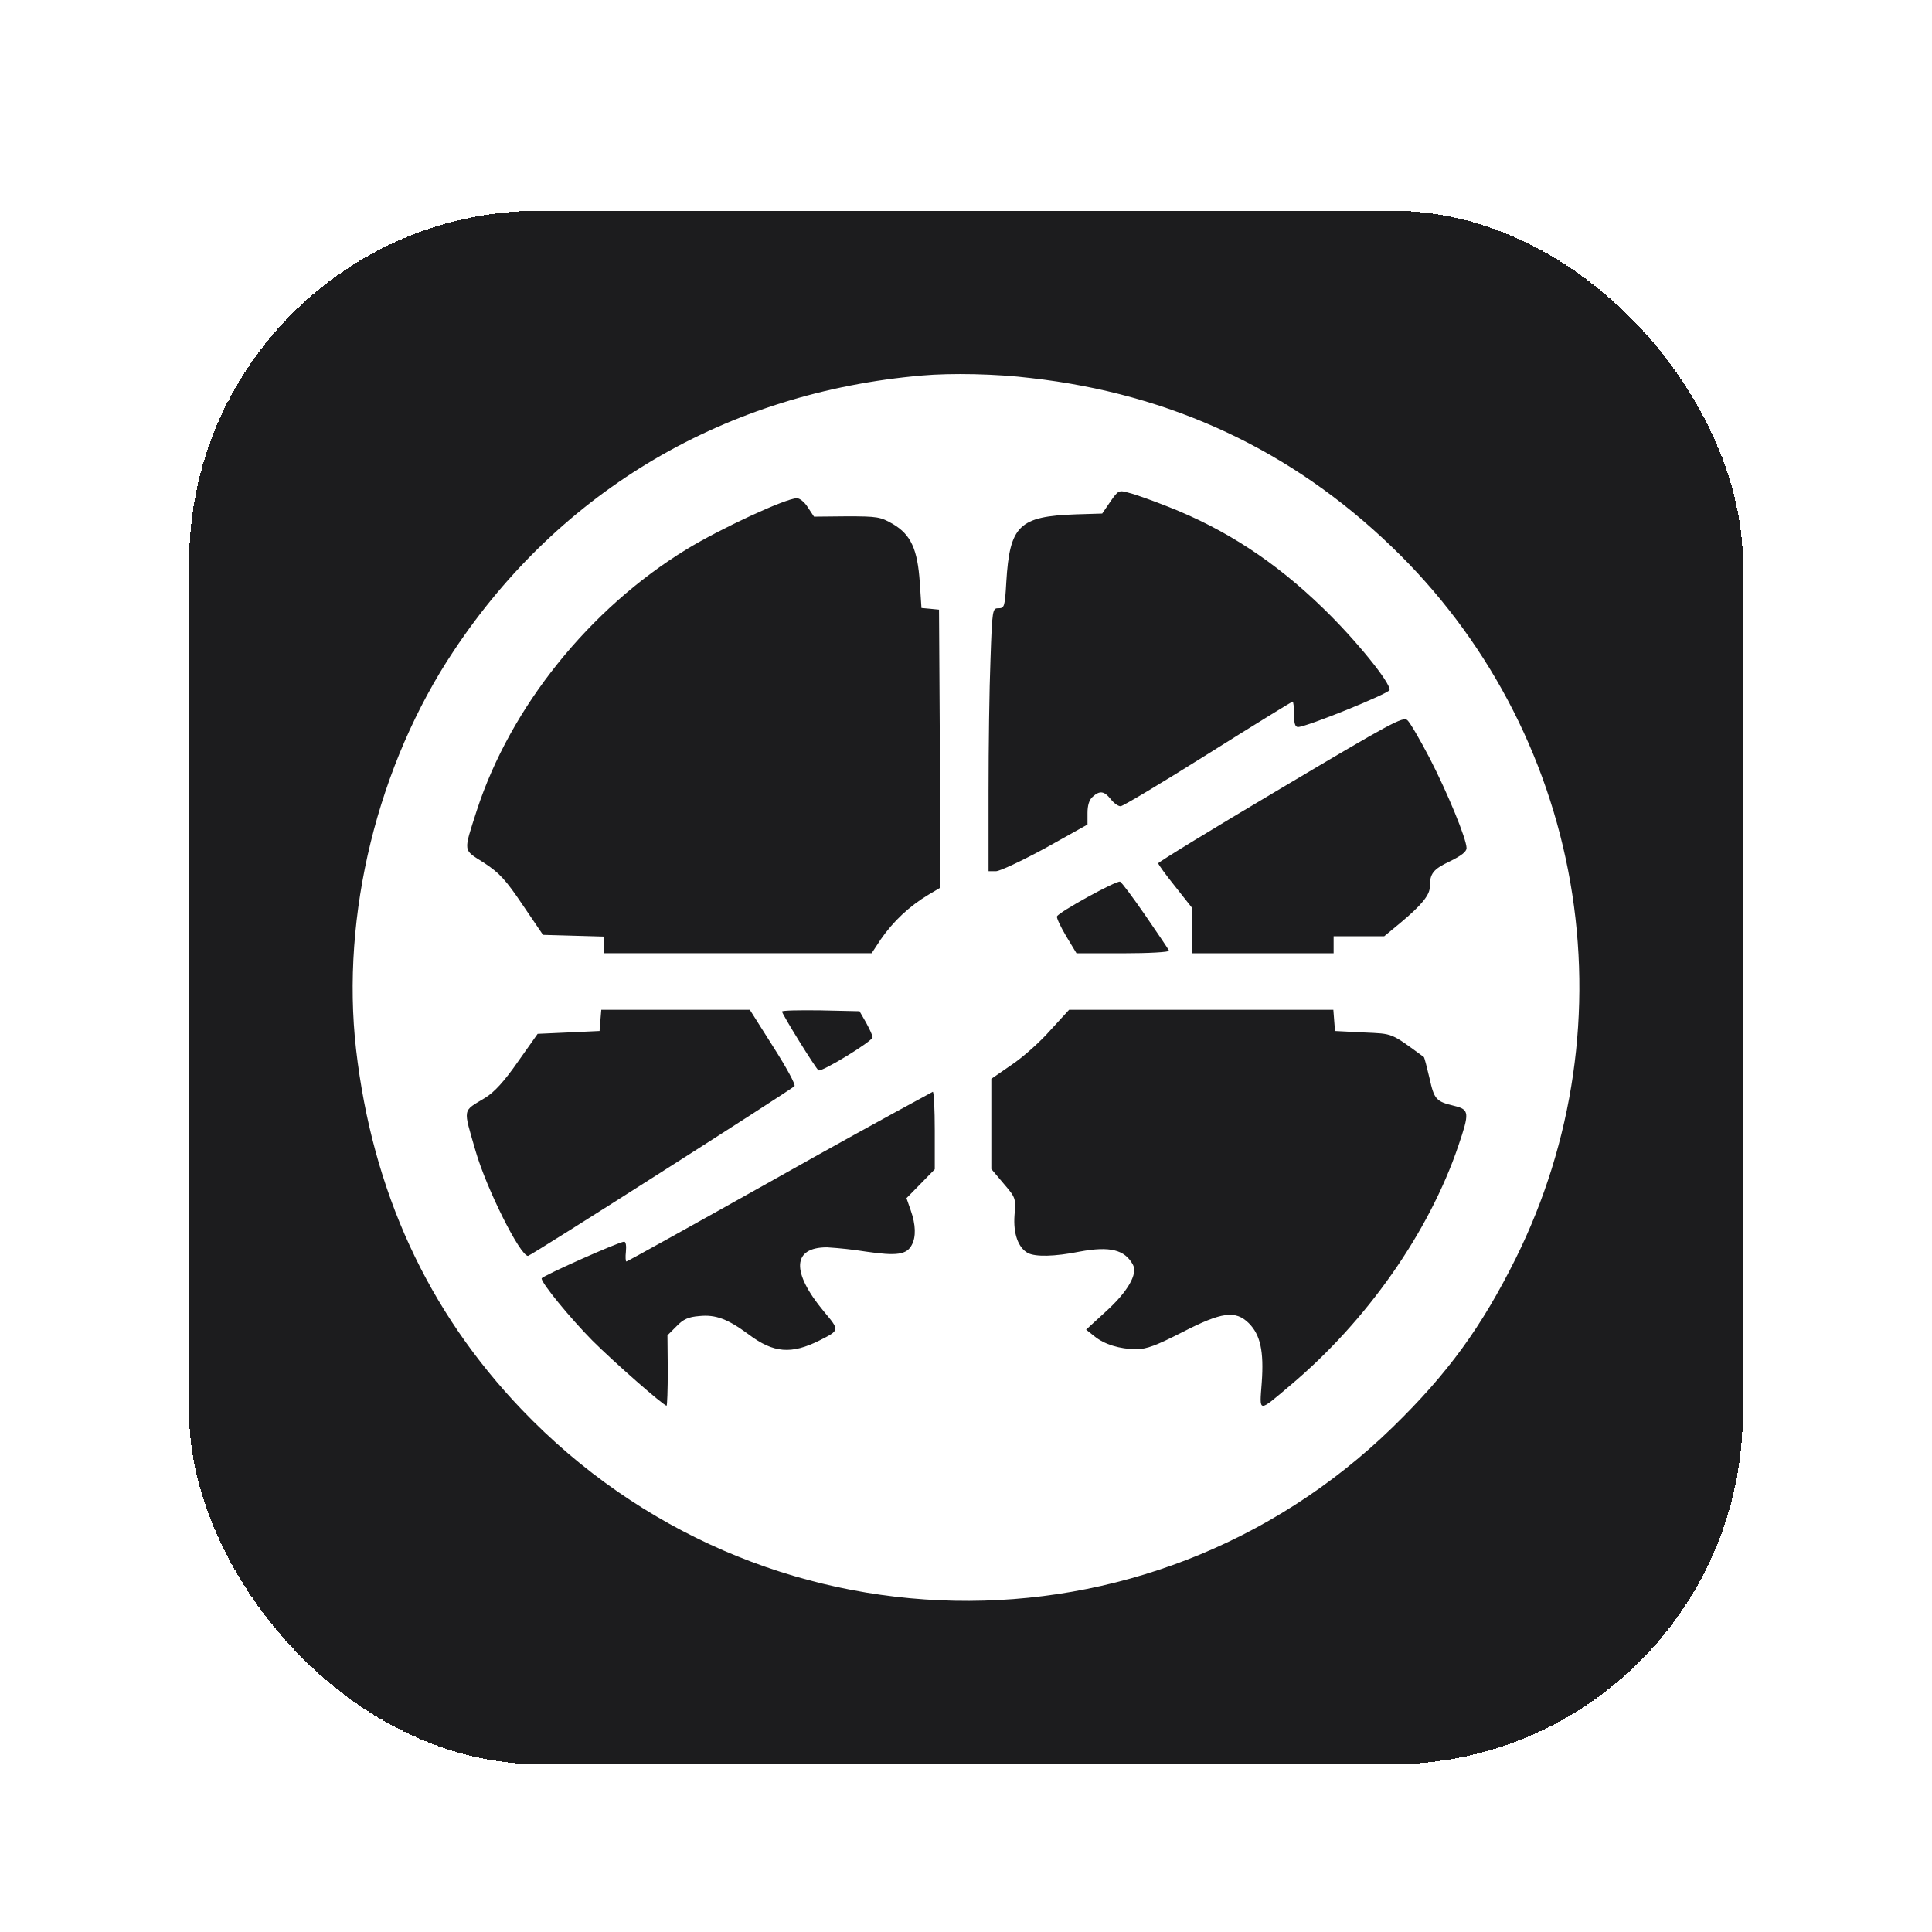 <?xml version="1.0" encoding="utf-8"?>
<svg xmlns="http://www.w3.org/2000/svg" fill="none" height="36" viewBox="0 0 36 36" width="36">
<g filter="url(#filter0_d_22565_63920)">
<rect fill="#1C1C1E" height="28.95" rx="6.55" shape-rendering="crispEdges" width="28.95" x="3.525" y="3.525"/>
<path d="M17.181 6.597C13.538 6.913 10.449 8.726 8.457 11.724C7.035 13.853 6.35 16.656 6.635 19.154C6.939 21.794 7.968 24.034 9.723 25.867C14.145 30.489 21.392 30.631 25.951 26.194C26.984 25.187 27.606 24.328 28.244 23.048C29.32 20.879 29.676 18.423 29.26 16.038C28.844 13.652 27.677 11.461 25.93 9.785C24.07 7.994 21.825 6.94 19.21 6.645C18.562 6.565 17.724 6.549 17.181 6.597ZM21.767 9.042C22.826 9.458 23.754 10.059 24.655 10.934C25.245 11.503 25.915 12.324 25.893 12.457C25.878 12.525 24.344 13.147 24.186 13.147C24.133 13.147 24.112 13.079 24.112 12.909C24.112 12.778 24.101 12.673 24.085 12.673C24.076 12.673 23.363 13.11 22.51 13.647C21.655 14.185 20.923 14.623 20.881 14.623C20.833 14.623 20.754 14.564 20.696 14.49C20.575 14.338 20.49 14.327 20.359 14.448C20.296 14.502 20.264 14.606 20.264 14.749V14.964L19.479 15.403C19.041 15.64 18.631 15.834 18.557 15.834H18.42V14.343C18.42 13.521 18.435 12.415 18.456 11.893C18.488 10.95 18.494 10.934 18.604 10.934C18.715 10.934 18.725 10.907 18.751 10.444C18.815 9.39 18.989 9.221 20.048 9.184L20.538 9.169L20.69 8.947C20.839 8.731 20.849 8.731 21.039 8.784C21.149 8.81 21.477 8.927 21.767 9.042ZM15.052 9.052L15.168 9.227L15.778 9.221C16.354 9.221 16.406 9.231 16.638 9.364C16.976 9.564 17.097 9.837 17.139 10.454L17.17 10.929L17.334 10.944L17.497 10.96L17.513 13.547L17.523 16.14L17.302 16.271C16.949 16.482 16.645 16.766 16.411 17.105L16.242 17.362H11.251V17.052L10.687 17.036L10.118 17.02L9.739 16.462C9.423 15.992 9.306 15.866 9.017 15.676C8.621 15.424 8.632 15.492 8.884 14.702C9.512 12.773 10.983 10.944 12.79 9.837C13.428 9.448 14.63 8.89 14.846 8.884C14.898 8.879 14.994 8.958 15.052 9.052ZM26.637 13.722C26.974 14.375 27.327 15.234 27.327 15.403C27.327 15.47 27.232 15.544 27.016 15.65C26.705 15.797 26.642 15.876 26.642 16.129C26.642 16.277 26.483 16.472 26.104 16.788L25.793 17.046H24.85V17.363H22.214V16.519L21.898 16.119C21.724 15.903 21.582 15.707 21.582 15.686C21.582 15.665 22.604 15.039 23.858 14.296C25.925 13.067 26.146 12.946 26.225 13.02C26.273 13.062 26.458 13.379 26.637 13.722ZM21.345 16.662C21.576 16.999 21.777 17.294 21.783 17.315C21.792 17.341 21.408 17.363 20.933 17.363H20.059L19.868 17.047C19.764 16.872 19.685 16.704 19.695 16.677C19.722 16.598 20.807 16.003 20.87 16.029C20.902 16.04 21.112 16.325 21.345 16.662ZM14.409 19.107C14.651 19.486 14.83 19.813 14.804 19.839C14.698 19.934 9.886 23.002 9.839 23.002C9.691 23.002 9.064 21.747 8.863 21.051C8.626 20.229 8.611 20.318 9.042 20.055C9.212 19.95 9.396 19.75 9.649 19.386L10.018 18.864L10.592 18.838L11.172 18.811L11.188 18.611L11.204 18.416H13.972L14.409 19.107ZM16.137 18.653C16.2 18.77 16.259 18.891 16.259 18.928C16.259 19.001 15.31 19.581 15.252 19.544C15.204 19.517 14.572 18.496 14.572 18.449C14.572 18.427 14.898 18.422 15.294 18.427L16.016 18.443L16.137 18.653ZM24.86 18.611L24.876 18.811L25.403 18.838C25.972 18.864 25.903 18.838 26.531 19.296C26.541 19.302 26.588 19.481 26.636 19.687C26.726 20.092 26.758 20.124 27.105 20.208C27.38 20.276 27.384 20.334 27.174 20.951C26.631 22.553 25.472 24.213 24.043 25.414C23.432 25.93 23.469 25.93 23.511 25.362C23.553 24.777 23.485 24.471 23.269 24.255C23.021 24.012 22.768 24.044 22.03 24.424C21.545 24.671 21.366 24.74 21.176 24.74C20.865 24.74 20.575 24.65 20.39 24.497L20.238 24.376L20.612 24.033C21.012 23.67 21.203 23.338 21.112 23.169C20.96 22.885 20.681 22.817 20.117 22.922C19.643 23.017 19.294 23.021 19.152 22.948C18.973 22.848 18.878 22.59 18.904 22.242C18.931 21.926 18.925 21.916 18.699 21.652L18.472 21.383V19.702L18.846 19.444C19.052 19.307 19.379 19.017 19.568 18.801L19.921 18.416H24.845L24.86 18.611ZM17.418 20.666V21.388L17.155 21.657L16.891 21.926L16.97 22.153C17.065 22.421 17.07 22.648 16.991 22.795C16.896 22.98 16.712 23.006 16.137 22.922C15.896 22.884 15.653 22.857 15.41 22.842C14.762 22.842 14.74 23.302 15.353 24.039C15.648 24.391 15.648 24.386 15.273 24.576C14.746 24.84 14.414 24.814 13.95 24.465C13.559 24.176 13.333 24.091 13.028 24.123C12.828 24.139 12.732 24.181 12.606 24.313L12.437 24.482L12.443 25.135C12.443 25.499 12.432 25.793 12.421 25.793C12.364 25.793 11.447 24.987 11.04 24.582C10.619 24.155 10.092 23.512 10.092 23.422C10.092 23.381 11.536 22.737 11.63 22.737C11.663 22.737 11.673 22.817 11.663 22.922C11.652 23.021 11.657 23.106 11.672 23.106C11.688 23.106 12.97 22.395 14.519 21.525C15.469 20.99 16.423 20.463 17.381 19.944C17.402 19.944 17.418 20.271 17.418 20.666Z" fill="white"/>
</g>
<defs>
<filter color-interpolation-filters="sRGB" filterUnits="userSpaceOnUse" height="29.65" id="filter0_d_22565_63920" width="29.55" x="3.225" y="3.525">
<feFlood flood-opacity="0" result="BackgroundImageFix"/>
<feColorMatrix in="SourceAlpha" result="hardAlpha" type="matrix" values="0 0 0 0 0 0 0 0 0 0 0 0 0 0 0 0 0 0 127 0"/>
<feOffset dy="0.4"/>
<feGaussianBlur stdDeviation="0.15"/>
<feComposite in2="hardAlpha" operator="out"/>
<feColorMatrix type="matrix" values="0 0 0 0 0 0 0 0 0 0 0 0 0 0 0 0 0 0 0.35 0"/>
<feBlend in2="BackgroundImageFix" mode="normal" result="effect1_dropShadow_22565_63920"/>
<feBlend in="SourceGraphic" in2="effect1_dropShadow_22565_63920" mode="normal" result="shape"/>
</filter>
</defs>
</svg>